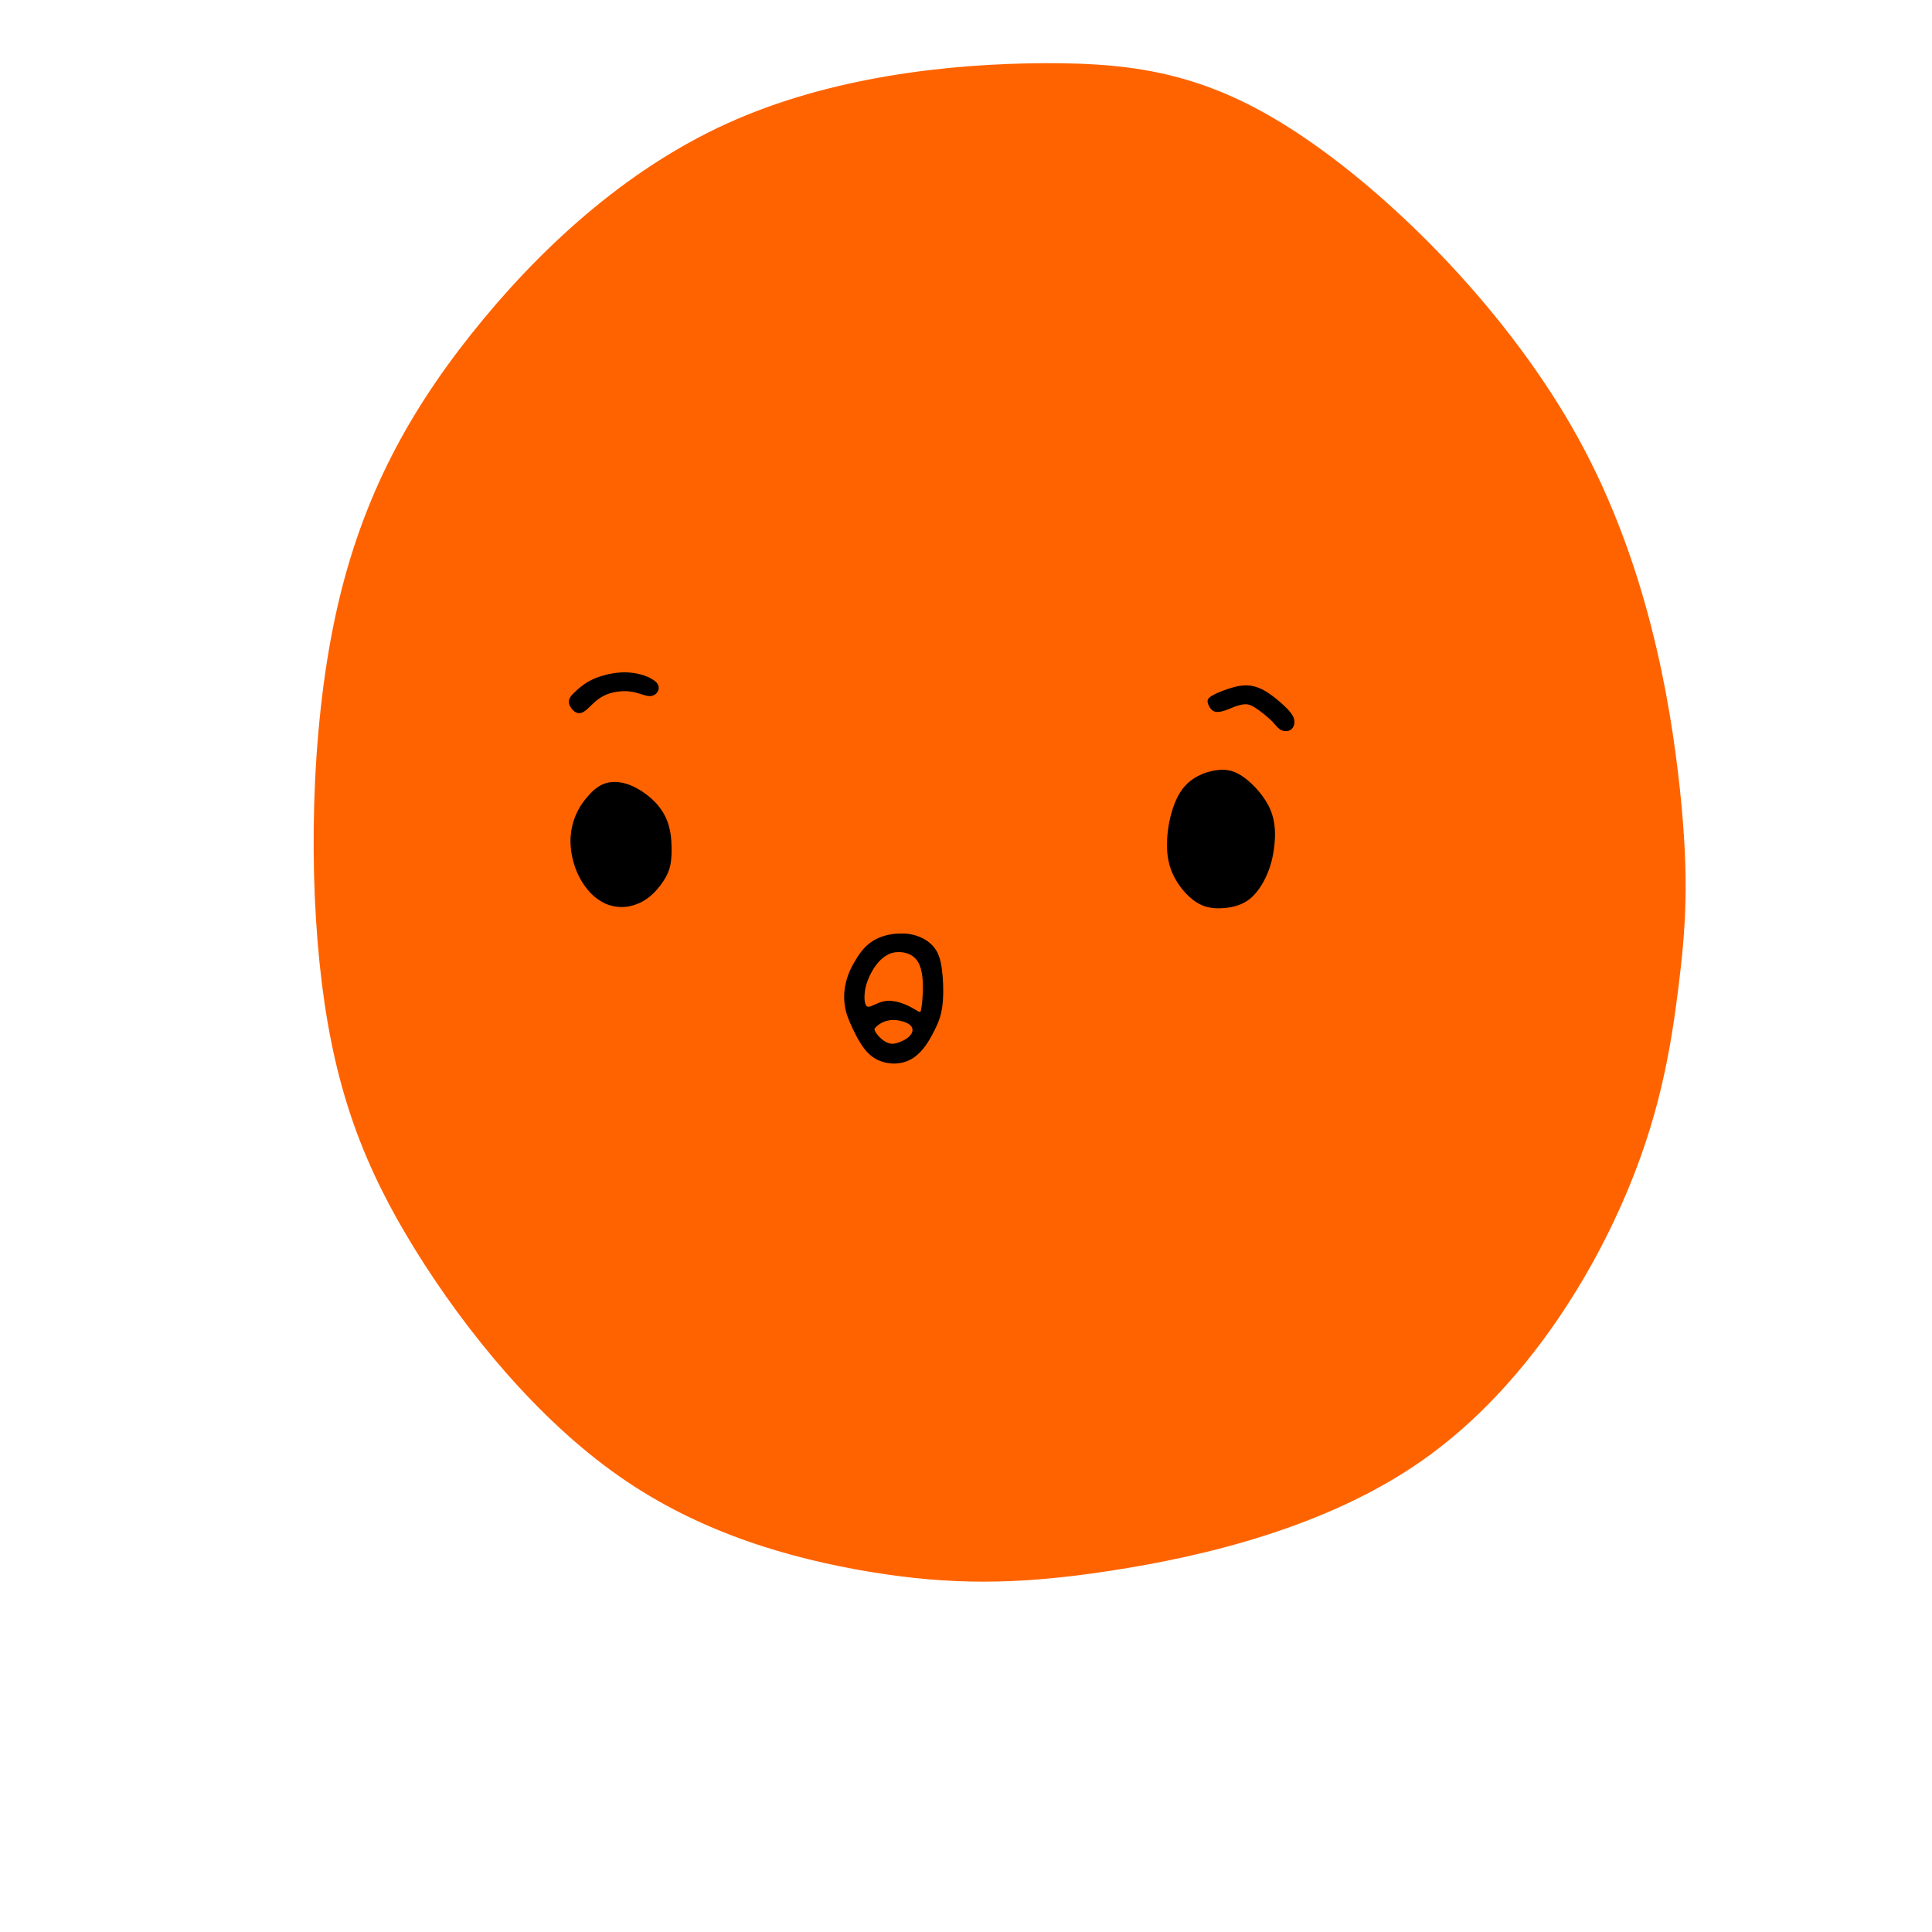 <?xml version="1.0" encoding="UTF-8" standalone="no"?><svg width="1e3" height="1e3" viewBox="0 0 1e3 1e3" version="1.1" id="svg115" xml:space="preserve" xmlns="http://www.w3.org/2000/svg" xmlns:svg="http://www.w3.org/2000/svg"><path id="body" d="M 869,408.4 C 863.9,361 851.8,291.4 816.6,227.3 781.3,163.1 723,104.4 675.2,71.9 627.4,39.3 590.2,33 540.8,33.2 491.4,33.4 429.8,40.2 376.7,64.3 323.5,88.4 278.8,129.9 244.5,173 210.1,216.2 186.3,261.2 173.8,320.3 161.3,379.4 160.1,452.7 167.1,509 174.1,565.2 189.2,604.4 215.4,646.7 241.6,689 278.9,734.5 320.9,763.8 362.9,793.2 409.7,806.3 450.4,813.1 491.2,819.8 525.9,820.1 574.9,812.5 623.9,805 687.2,789.7 735.9,755.5 784.6,721.3 818.8,668.4 838.7,623.6 858.6,578.9 864.3,542.3 868.2,511.5 872,480.8 874,455.7 869,408.4 Z" fill="#ff6300" stroke="#ff6300" /><path id="face" d="M 659.1,437.6 C 659.7,432.2 659.8,425.7 657.1,419.3 654.4,412.9 648.8,406.6 643.9,403 639.1,399.4 635,398.5 630.2,399.1 625.5,399.6 620.1,401.6 616.2,404.8 612.3,407.9 609.8,412.3 607.9,417.5 606.1,422.6 604.9,428.6 604.6,434.5 604.3,440.3 604.8,446.2 607.4,452 610,457.8 614.7,463.5 619.4,466.5 624.1,469.6 628.9,469.9 633.6,469.5 638.3,469.1 642.8,467.9 646.6,464.9 650.4,461.8 653.4,457 655.4,452.3 657.4,447.6 658.5,443.1 659.1,437.6 Z M 347.1,442 C 347.2,438 347.1,432.4 345.7,427.6 344.4,422.8 341.9,418.8 338.4,415.2 334.8,411.6 330.2,408.5 325.9,406.8 321.5,405.1 317.4,404.8 313.9,405.8 310.5,406.8 307.7,409 305.1,412 302.4,414.9 299.9,418.5 298.2,422.8 296.5,427 295.6,431.8 295.8,436.7 296,441.7 297.2,446.7 299.1,451.2 301.1,455.8 303.8,459.8 307,462.8 310.2,465.8 313.9,467.9 317.9,468.6 321.9,469.4 326.2,468.9 329.9,467.3 333.7,465.8 336.8,463.3 339.4,460.4 342,457.5 344.1,454.3 345.3,451.5 346.5,448.6 346.9,446.1 347.1,442 Z M 652.4,367.6 C 654.7,369.3 657.2,371.4 658.9,373.1 660.6,374.9 661.5,376.3 662.9,377.2 664.3,378 666.2,378.2 667.5,377.5 668.8,376.8 669.6,375.1 669.5,373.4 669.4,371.7 668.5,370 666.3,367.6 664,365.2 660.5,362.1 657.5,360 654.5,357.8 651.9,356.5 649.2,355.8 646.5,355.1 643.6,355 639.7,355.9 635.7,356.9 630.6,358.8 628,360.3 625.4,361.7 625.3,362.6 625.7,363.9 626,365.1 626.9,366.7 628.1,367.5 629.4,368.2 631,368.1 632.8,367.6 634.7,367.1 636.6,366.2 638.9,365.3 641.1,364.5 643.6,363.8 645.8,364.1 648.1,364.5 650.1,365.9 652.4,367.6 Z M 303.8,366.5 C 305.9,364.6 308.5,361.5 312.5,359.6 316.4,357.6 321.8,356.9 326.1,357.4 330.4,357.9 333.7,359.7 336.1,359.8 338.5,359.9 340,358.3 340.4,356.7 340.7,355 339.9,353.4 337,351.8 334.2,350.1 329.2,348.6 323.8,348.5 318.4,348.4 312.5,349.8 308.1,351.6 303.8,353.4 301,355.7 298.8,357.7 296.6,359.7 294.9,361.3 294.9,363.3 295,365.2 296.7,367.5 298.4,368.3 300.1,369.1 301.7,368.4 303.8,366.5 Z M 466.6,483.7 C 461.9,483.6 456.9,484.7 453,486.9 448.6,489.3 445.7,493.1 443.4,497 441,500.8 439.2,504.8 438.3,508.8 437.3,512.8 437.2,516.9 437.8,520.6 438.3,524.3 439.7,527.6 441.7,532 443.8,536.4 446.6,541.9 450.3,545.3 454,548.7 458.6,550 463,550 467.3,549.9 471.4,548.5 474.8,545.3 478.3,542.2 481.1,537.4 483.2,533.2 485.3,529 486.8,525.3 487.4,519.6 488,513.8 487.7,505.9 486.8,500.2 485.9,494.6 484.2,491.3 481.2,488.7 478.2,486 473.7,484.1 468.6,483.7 467.9,483.7 467.3,483.7 466.6,483.7 Z M 465,492.3 C 465.1,492.3 465.3,492.3 465.4,492.3 466.2,492.3 467,492.4 467.7,492.5 470.7,493 473.3,494.4 475.1,496.9 476.9,499.4 477.8,503.1 478.1,507.7 478.3,512.4 478,518.1 477.5,521.1 477.1,524.2 476.7,524.6 475.4,524.1 474.1,523.5 472.1,522 469.1,520.7 466,519.3 462.1,518.2 458.6,518.6 455.1,519 452.1,521.1 450.2,521.5 448.3,521.9 447.6,520.7 447.2,518.9 446.8,517.1 446.9,514.5 447.4,511.6 448,508.7 449.2,505.4 451.1,502.2 453,498.9 455.6,495.8 458.6,494.1 460.6,492.8 462.8,492.3 465,492.3 Z M 462,527.4 C 464.3,527.4 466.6,527.9 468.4,528.5 470.7,529.4 472.1,530.5 472.6,531.9 473.1,533.3 472.7,534.8 471.6,536.1 470.5,537.5 468.8,538.6 466.9,539.4 465,540.3 463.1,540.9 461.2,540.7 459.3,540.5 457.6,539.5 456,538.2 454.5,536.9 453.1,535.2 452.5,534 451.9,532.8 452,532.1 453.3,531 454.5,529.8 456.9,528.2 459.8,527.7 460.5,527.5 461.3,527.5 462,527.4 Z" fill="#000000" stroke="#000000" /></svg>